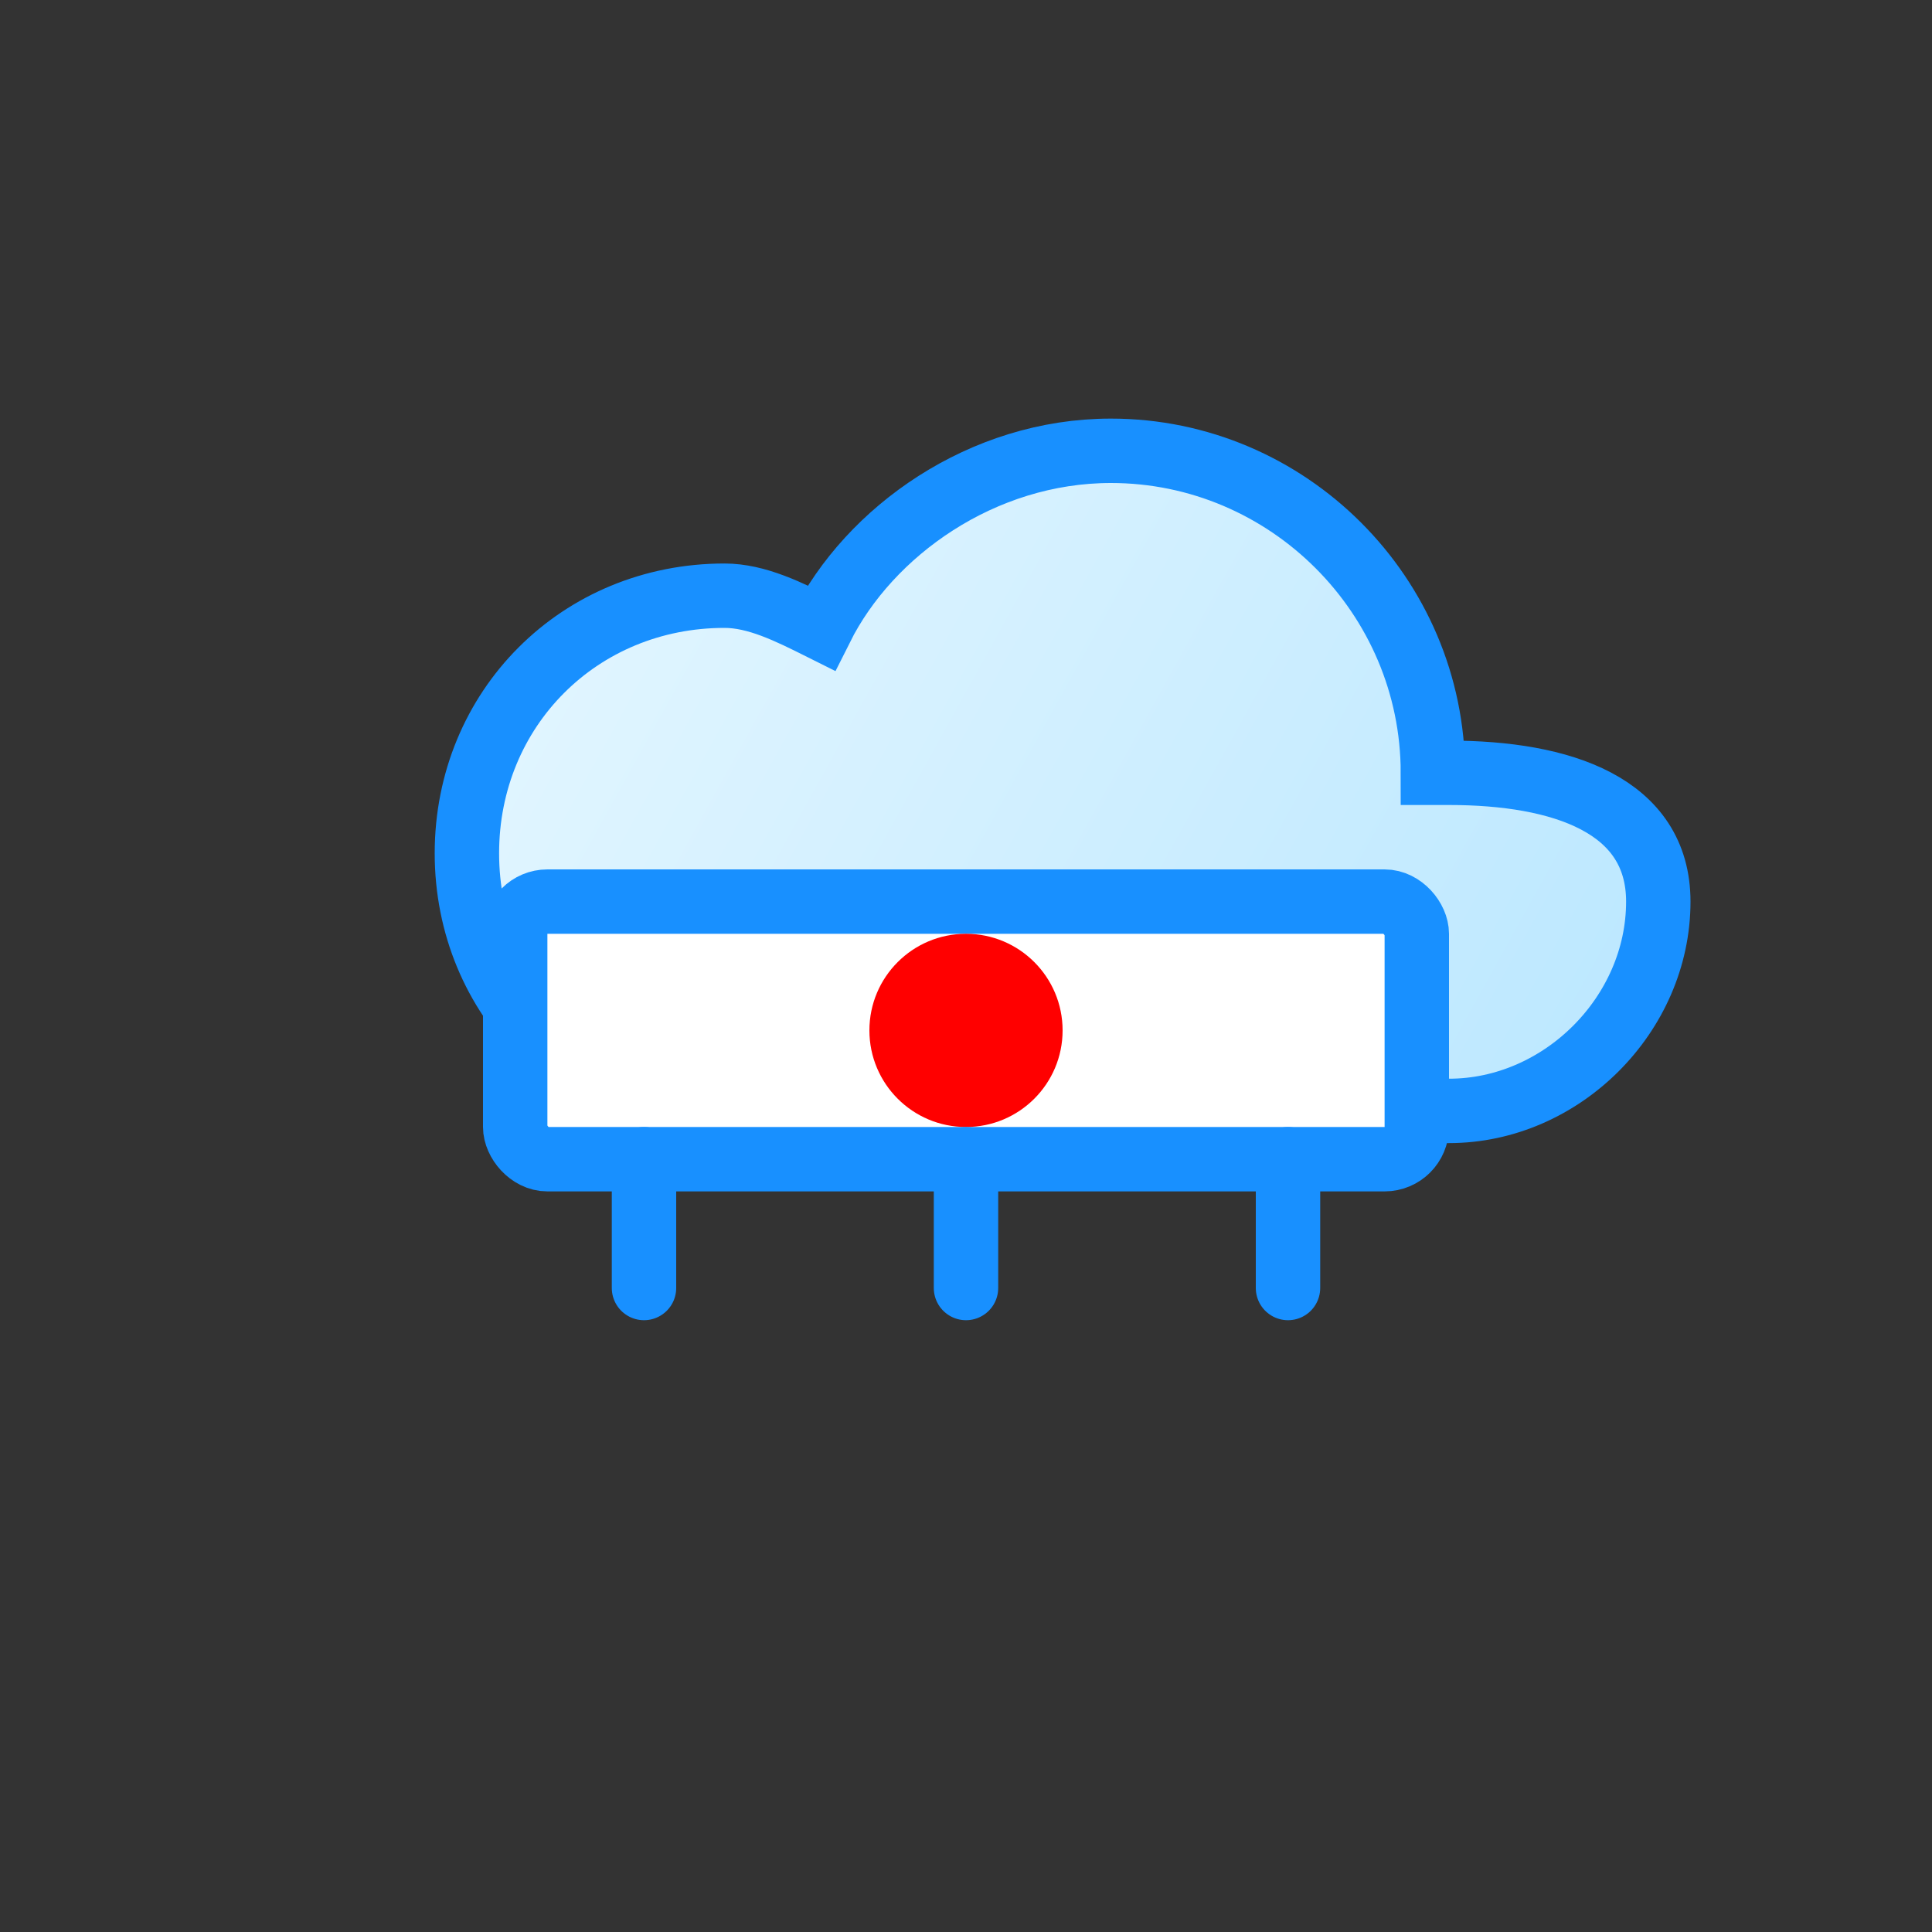 <svg width="60" height="60" viewBox="0 0 60 60" fill="none" xmlns="http://www.w3.org/2000/svg">
  <rect x="0" y="0" width="60" height="60" fill="#333333" stroke="none"/>
  <path d="M45 24H44.5C44.5 18.5 40 14 34.5 14C30.5 14 27 16.5 25.5 19.5C24.5 19 23.5 18.5 22.5 18.5C18 18.5 14.5 22 14.5 26.5C14.5 31 18 34.5 22.5 34.5H45C48.5 34.5 51.5 31.5 51.5 28C51.5 25 48.5 24 45 24Z" fill="url(#paint0_linear)" stroke="#1890ff" stroke-width="2"/>
  <rect x="16" y="28" width="28" height="8" rx="1" fill="white" stroke="#1890ff" stroke-width="2"/>
  <circle cx="30" cy="32" r="3" fill="#FF0000"/>
  <path d="M20 36L20 40" stroke="#1890ff" stroke-width="2" stroke-linecap="round"/>
  <path d="M30 36L30 40" stroke="#1890ff" stroke-width="2" stroke-linecap="round"/>
  <path d="M40 36L40 40" stroke="#1890ff" stroke-width="2" stroke-linecap="round"/>
  <defs>
    <linearGradient id="paint0_linear" x1="14.5" y1="14" x2="51.5" y2="34.5" gradientUnits="userSpaceOnUse">
      <stop stop-color="#E6F7FF"/>
      <stop offset="1" stop-color="#BAE7FF"/>
    </linearGradient>
  </defs>
</svg>